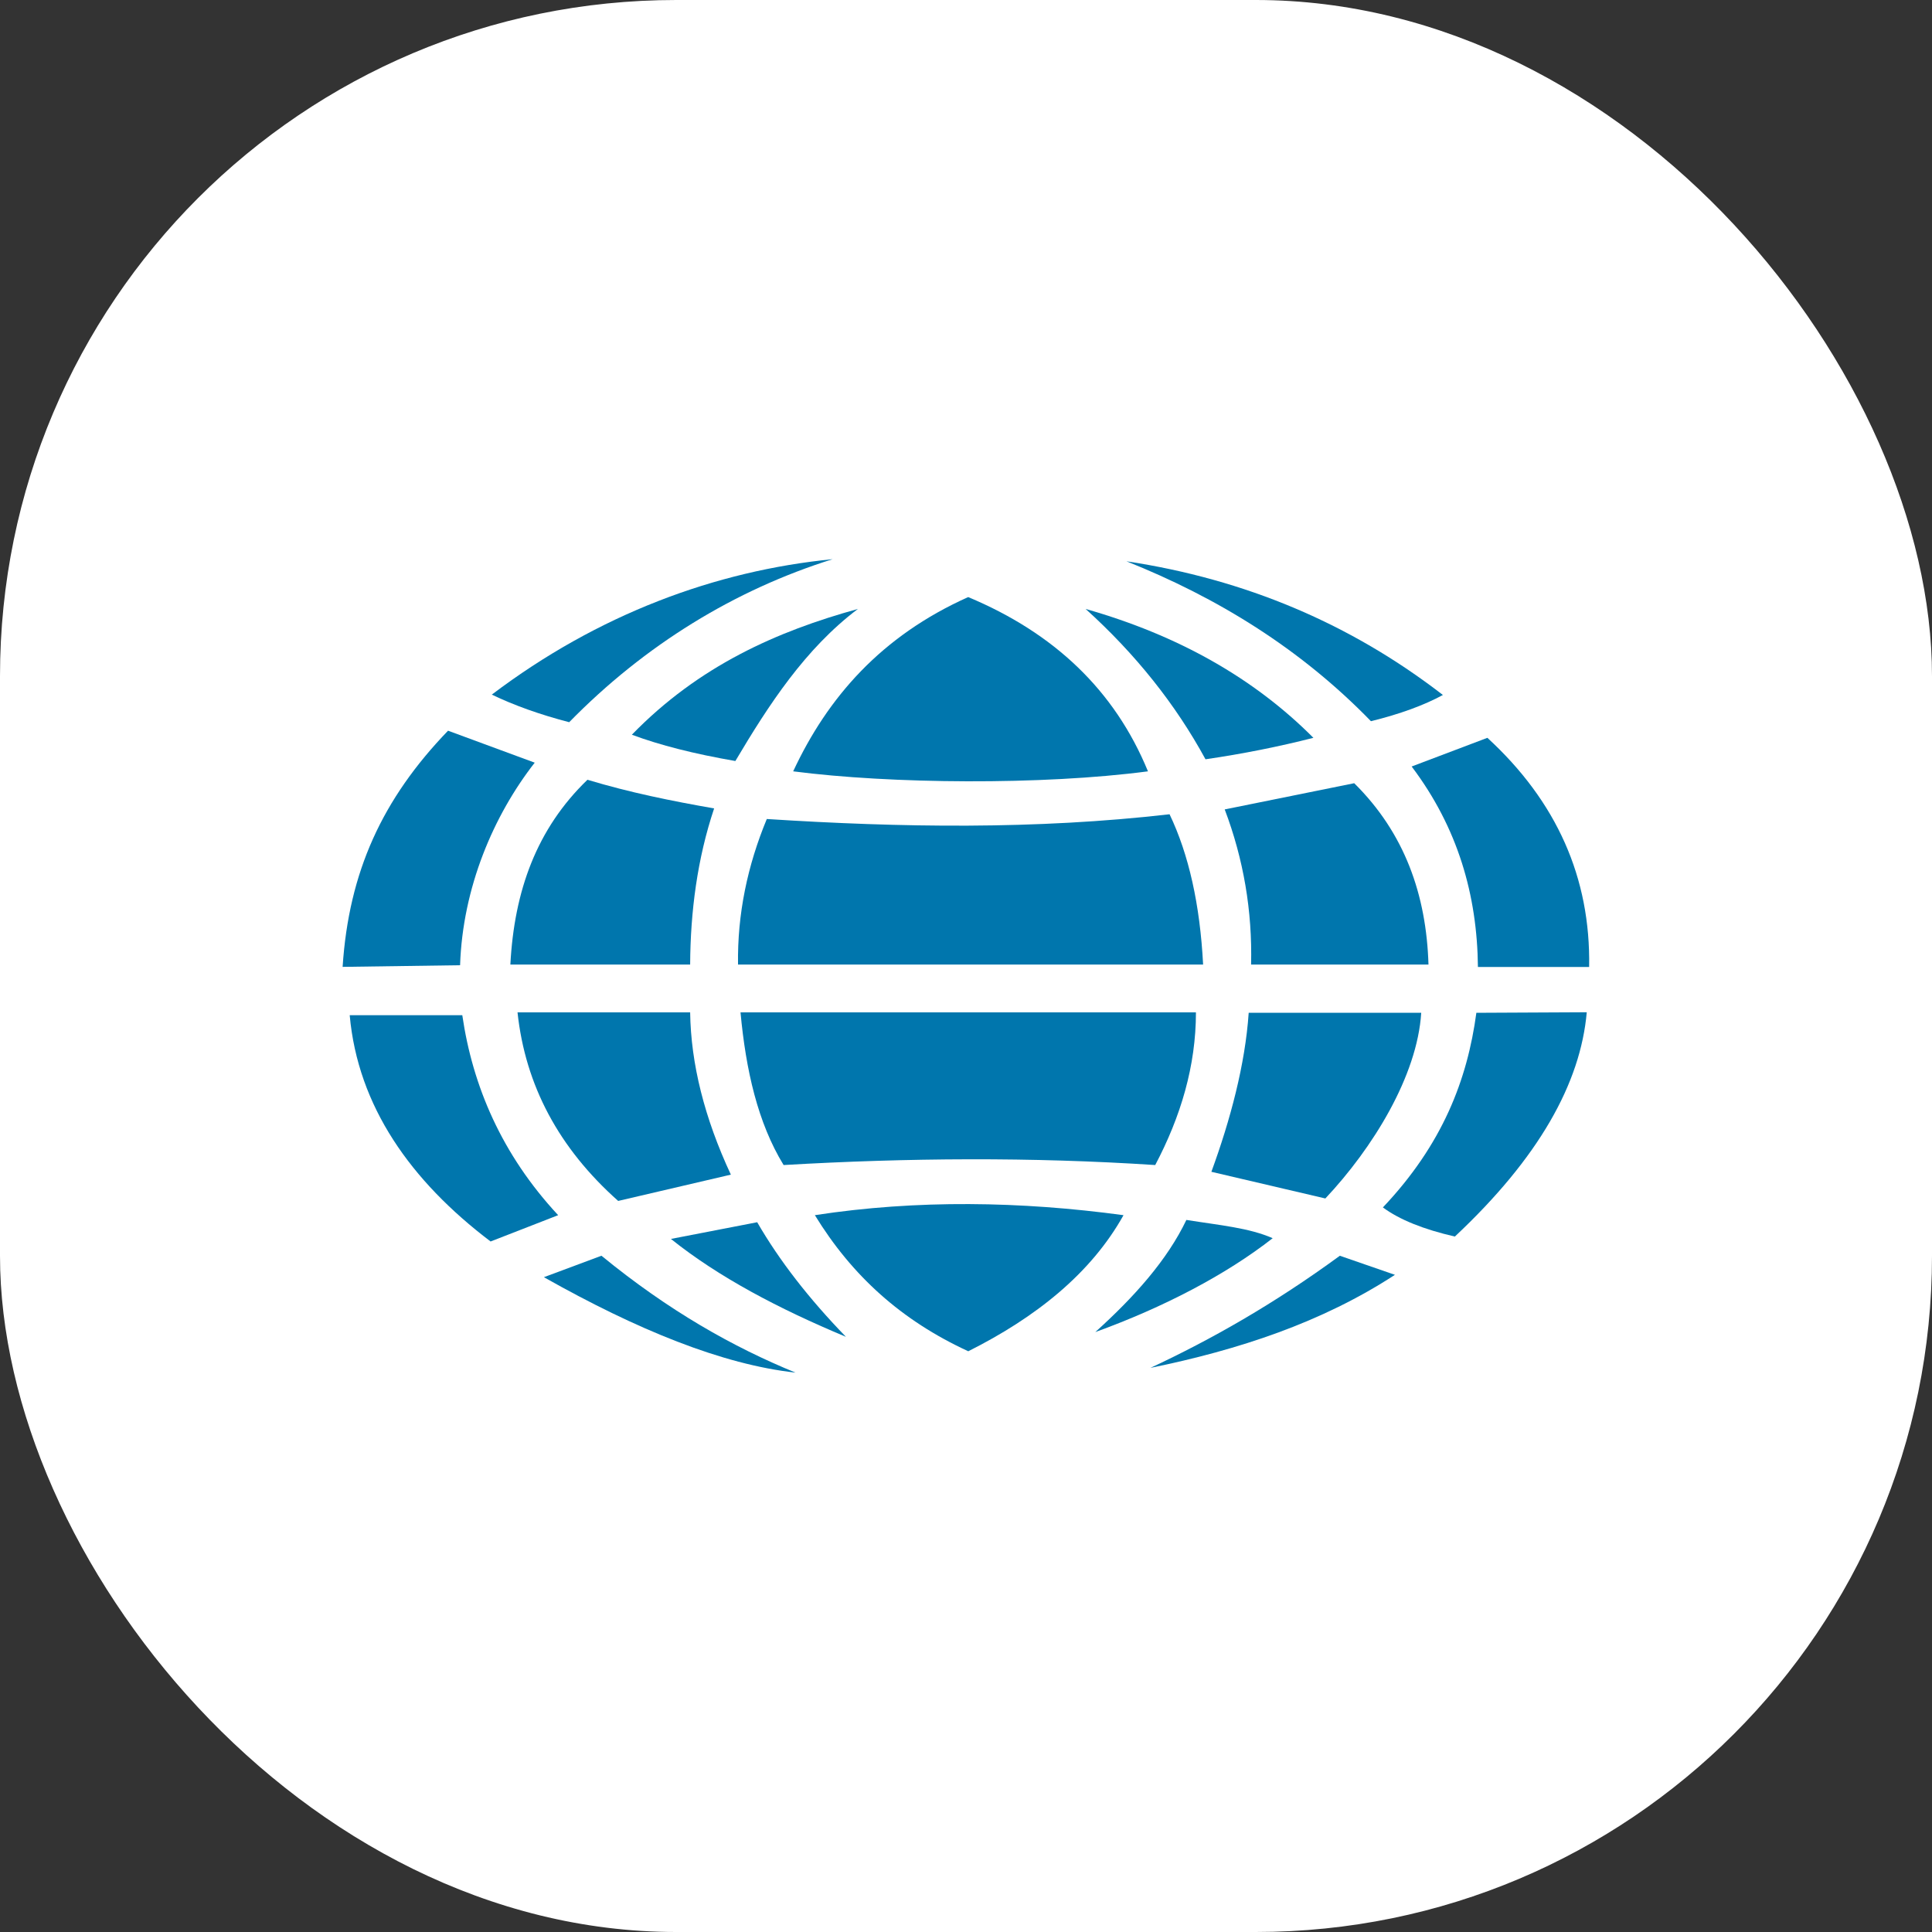 <svg xmlns="http://www.w3.org/2000/svg" version="1.1" xmlns:xlink="http://www.w3.org/1999/xlink" xmlns:svgjs="http://svgjs.dev/svgjs" width="1000" height="1000"><rect width="100%" height="100%" fill="#333333" stroke="none"/><g clip-path="url(#SvgjsClipPath1055)"><rect width="1000" height="1000" fill="#ffffff"></rect><g transform="matrix(2.734,0,0,2.734,150,150)"><svg xmlns="http://www.w3.org/2000/svg" version="1.1" xmlns:xlink="http://www.w3.org/1999/xlink" xmlns:svgjs="http://svgjs.dev/svgjs" width="256" height="256"><svg width="256" height="256" viewBox="0 0 256 256" fill="none" xmlns="http://www.w3.org/2000/svg">
<path fill-rule="evenodd" clip-rule="evenodd" d="M102.764 51C84.249 56.809 67.249 67.201 52.893 81.862C47.377 80.427 42.487 78.681 38.242 76.641C58.322 61.443 80.613 53.178 102.764 51Z" fill="#0076AD"></path>
<path fill-rule="evenodd" clip-rule="evenodd" d="M29.959 83.47L46.368 89.522C38.555 99.532 32.725 113.191 32.238 127.87L10 128.182C11.166 110.235 17.5 96.386 29.976 83.453L29.959 83.47Z" fill="#0076AD"></path>
<path fill-rule="evenodd" clip-rule="evenodd" d="M11.34 137.328H32.656C34.605 150.727 40.121 163.712 50.805 175.192L38.015 180.172C22.877 168.709 12.889 154.566 11.34 137.328Z" fill="#0076AD"></path>
<path fill-rule="evenodd" clip-rule="evenodd" d="M59.001 182.869L48.108 186.932C65.752 196.891 81.865 203.461 95.751 205C83.919 200.159 71.756 193.312 59.001 182.869Z" fill="#0076AD"></path>
<path fill-rule="evenodd" clip-rule="evenodd" d="M88.495 176.541C92.671 183.768 98.275 190.995 105.287 198.222C92.532 192.897 81.152 186.898 72.156 179.688L88.495 176.524V176.541Z" fill="#0076AD"></path>
<path fill-rule="evenodd" clip-rule="evenodd" d="M56.338 92.755C64.343 95.175 72.33 96.783 80.334 98.184C77.15 107.693 75.845 117.721 75.793 127.749H41.757C42.487 113.796 46.733 102.039 56.338 92.772V92.755ZM43.114 136.792H75.793C75.932 146.543 78.507 156.796 83.501 167.516L62.168 172.495C50.962 162.536 44.593 150.641 43.114 136.809V136.792Z" fill="#0076AD"></path>
<path fill-rule="evenodd" clip-rule="evenodd" d="M107.549 60.423C92.254 64.642 77.446 71.177 64.76 84.231C70.033 86.202 76.558 87.862 84.354 89.21C90.67 78.56 97.578 67.944 107.549 60.423Z" fill="#0076AD"></path>
<path fill-rule="evenodd" clip-rule="evenodd" d="M128.43 58.175C111.952 65.558 101.824 77.177 95.299 91.164C113.692 93.55 142.42 93.809 162.466 91.164C156.167 75.811 144.665 64.953 128.43 58.175Z" fill="#0076AD"></path>
<path fill-rule="evenodd" clip-rule="evenodd" d="M150.668 60.423C160.117 68.964 167.686 78.456 173.359 88.882C180.476 87.844 187.28 86.479 193.788 84.819C182.564 73.546 168.191 65.402 150.668 60.423Z" fill="#0076AD"></path>
<path fill-rule="evenodd" clip-rule="evenodd" d="M158.394 51.398C175.552 58.244 191.299 67.892 204.681 81.672C210.162 80.323 214.704 78.664 218.305 76.71C200.852 63.224 180.876 54.786 158.394 51.398Z" fill="#0076AD"></path>
<path fill-rule="evenodd" clip-rule="evenodd" d="M90.305 100.189C115.71 101.815 141.133 102.212 166.555 99.29C170.192 106.881 172.315 116.373 172.907 127.749H84.858C84.719 118.171 86.651 109.007 90.305 100.189Z" fill="#0076AD"></path>
<path fill-rule="evenodd" clip-rule="evenodd" d="M226.727 84.819L212.389 90.248C221.159 101.867 224.796 114.644 224.935 128.199H245.99C246.286 111.324 239.848 96.87 226.727 84.819Z" fill="#0076AD"></path>
<path fill-rule="evenodd" clip-rule="evenodd" d="M85.311 136.792H171.549C171.549 146.941 168.678 156.519 163.841 165.7C140.385 164.162 116.946 164.334 93.489 165.7C88.582 157.695 86.338 147.684 85.328 136.792H85.311Z" fill="#0076AD"></path>
<path fill-rule="evenodd" clip-rule="evenodd" d="M181.537 136.878C180.876 146.664 178.057 157.194 174.473 166.98L196.05 172.028C205.029 162.484 213.451 148.843 214.199 136.878H181.52H181.537ZM176.996 98.374L201.514 93.412C211.049 102.835 215.173 114.523 215.574 127.749H181.99C182.234 117.583 180.563 107.797 176.996 98.374Z" fill="#0076AD"></path>
<path fill-rule="evenodd" clip-rule="evenodd" d="M224.639 136.878C222.934 149.552 218.236 161.793 206.943 173.723C210.075 176.04 214.617 177.872 220.568 179.238C236.489 164.317 244.355 150.209 245.538 136.775L224.657 136.878H224.639Z" fill="#0076AD"></path>
<path fill-rule="evenodd" clip-rule="evenodd" d="M99.388 175.192C118.755 172.219 138.47 172.564 157.838 175.192C151.66 186.258 141.202 194.557 128.448 200.954C115.762 195.11 106.435 186.656 99.406 175.192H99.388Z" fill="#0076AD"></path>
<path fill-rule="evenodd" clip-rule="evenodd" d="M169.74 176.091C166.103 183.699 159.891 190.649 152.496 197.323C165.459 192.621 177.239 186.465 186.079 179.549C181.572 177.578 176.126 177.112 169.74 176.091Z" fill="#0076AD"></path>
<path fill-rule="evenodd" clip-rule="evenodd" d="M198.782 182.869L209.222 186.483C195.389 195.508 179.606 200.695 162.936 204.101C174.455 198.724 186.323 191.998 198.799 182.869H198.782Z" fill="#0076AD"></path>
</svg></svg></g></g><defs><clipPath id="SvgjsClipPath1055"><rect width="1000" height="1000" x="0" y="0" rx="350" ry="350"></rect></clipPath></defs></svg>
